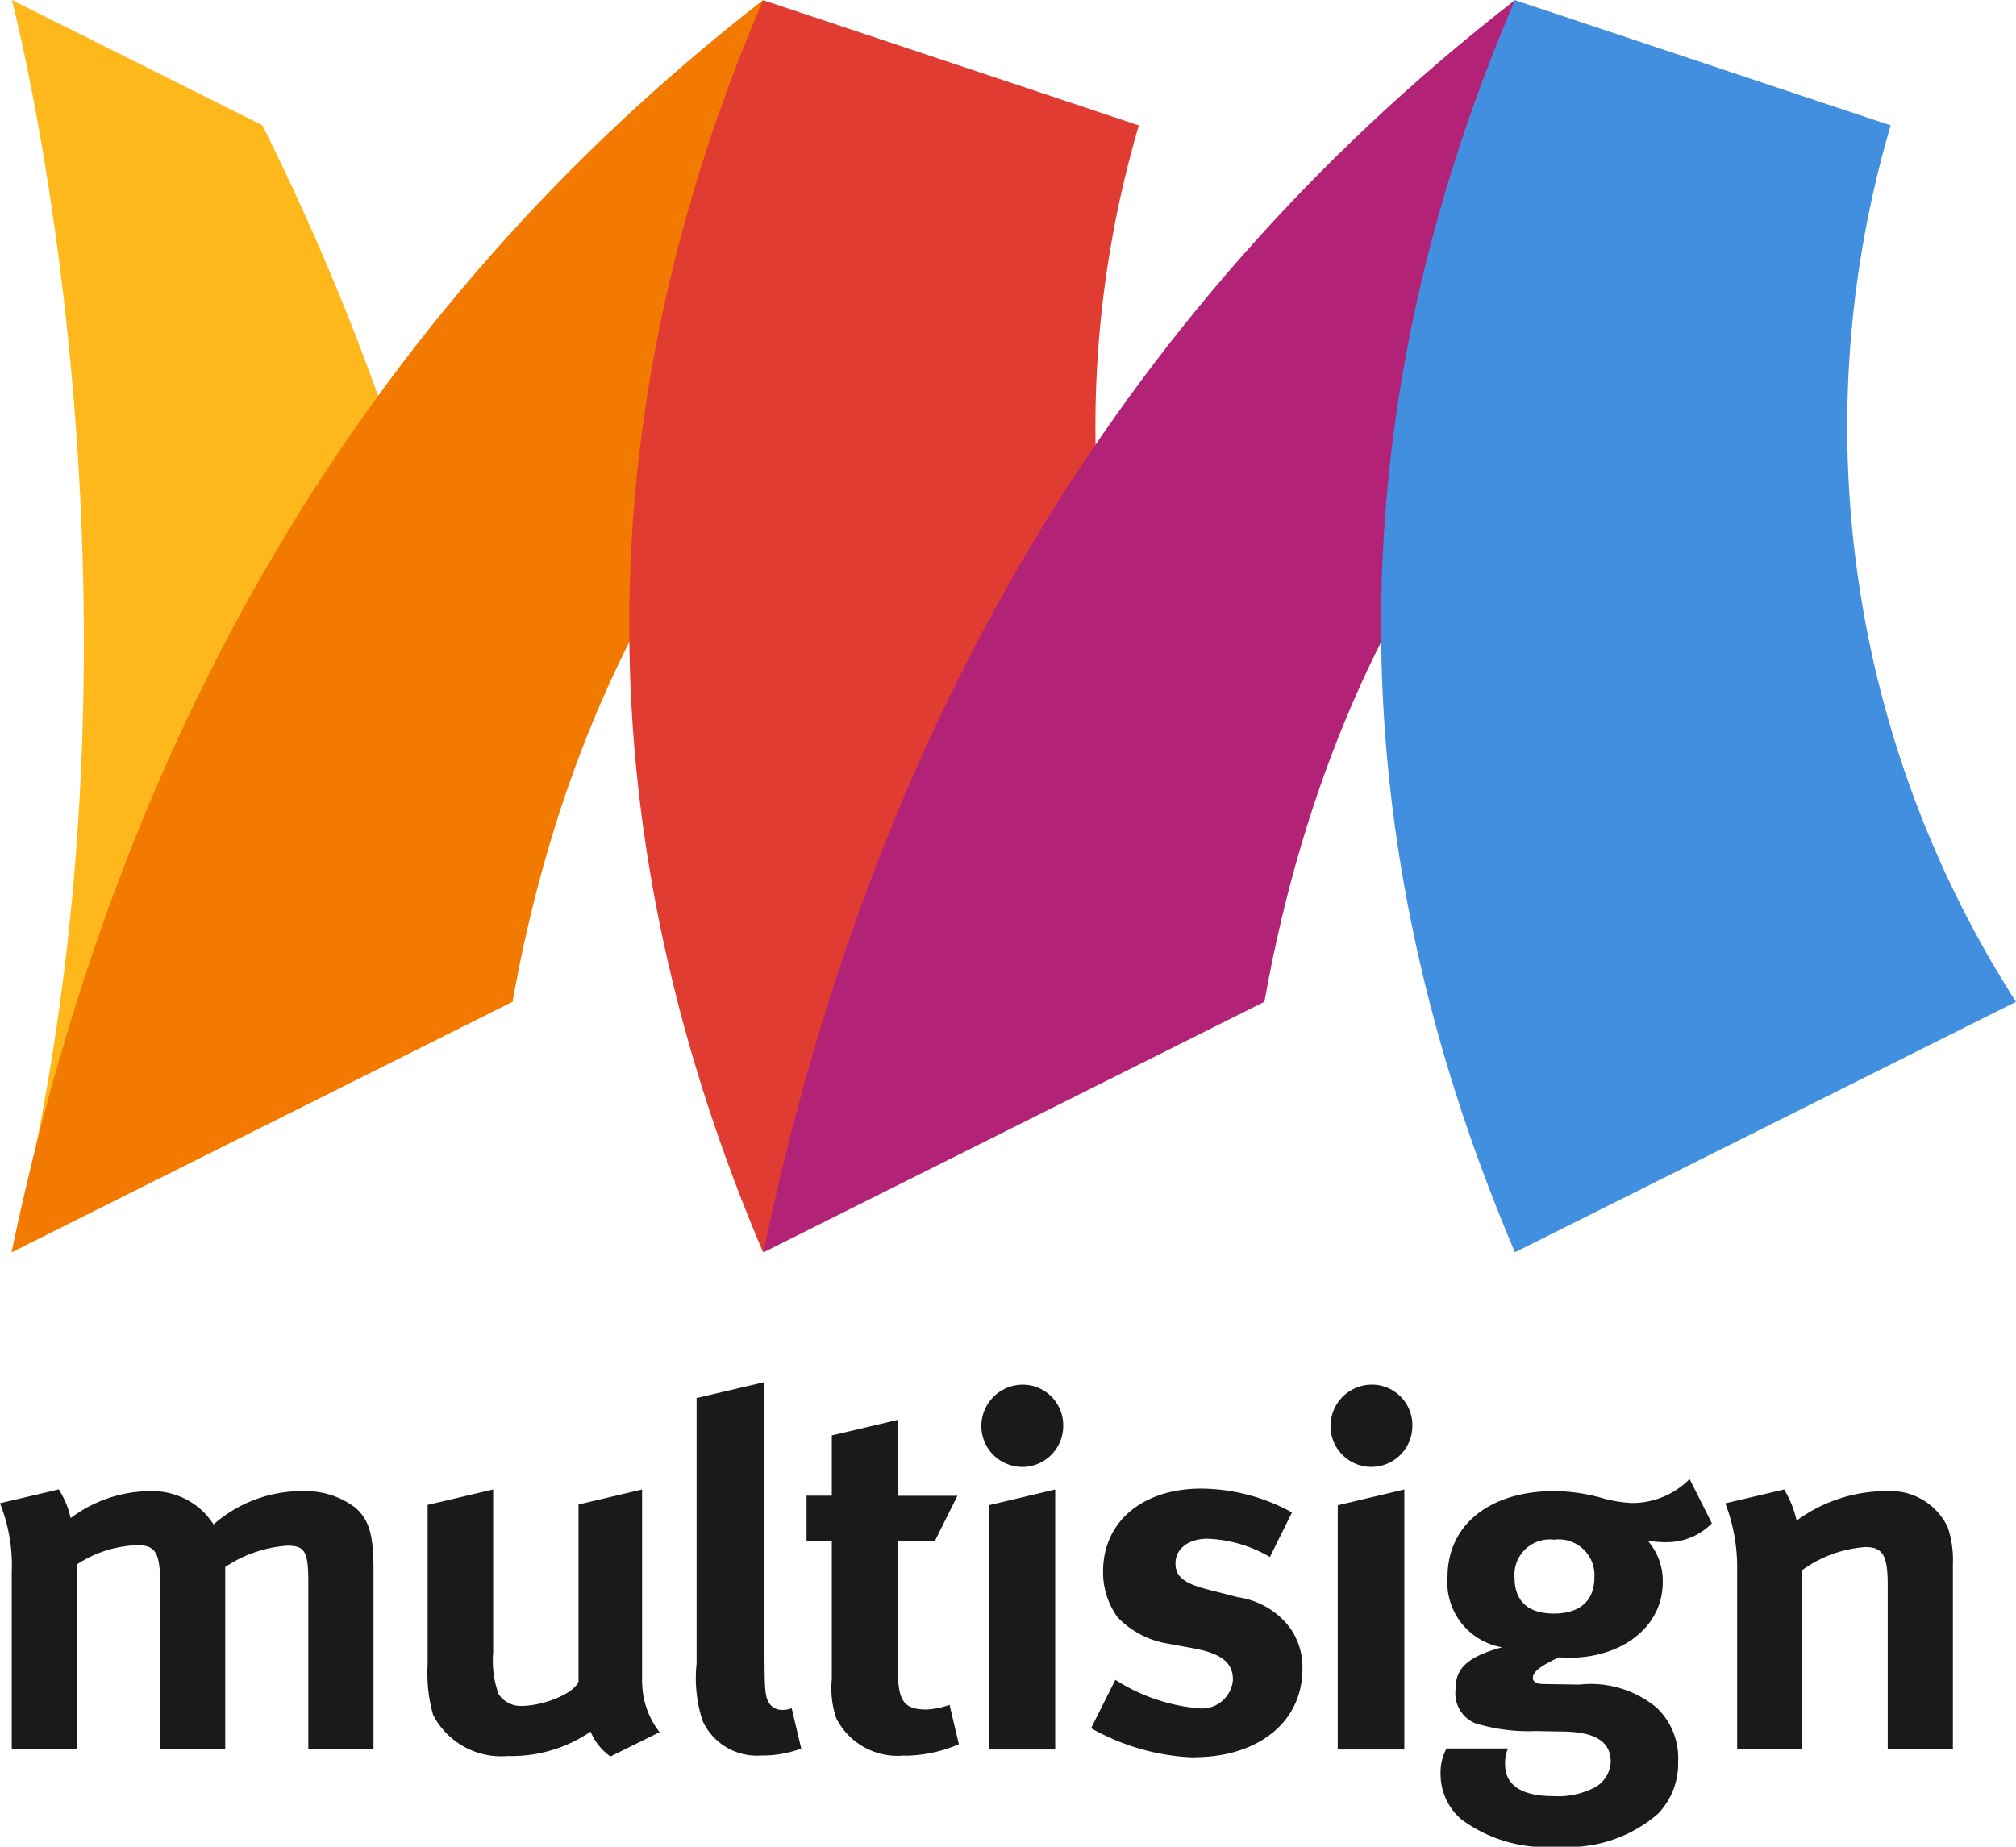 <svg xmlns="http://www.w3.org/2000/svg" width="70.214" height="64.333" viewBox="0 0 70.214 64.333"><g id="logo" transform="translate(-222.221 -108.531)"><path id="Path_121" data-name="Path 121" d="M292.69,175.075a5.049,5.049,0,0,1-.6-.051,2.129,2.129,0,0,1,.518,1.45c0,1.519-1.381,2.625-3.264,2.625a2.746,2.746,0,0,1-.344-.018c-.589.277-.916.484-.916.726,0,.121.139.207.379.207l1.244.019a3.592,3.592,0,0,1,2.676.794,2.41,2.41,0,0,1,.761,1.883,2.515,2.515,0,0,1-.708,1.83,4.765,4.765,0,0,1-3.489,1.14,4.947,4.947,0,0,1-3.35-.95,2.072,2.072,0,0,1-.726-1.571,1.787,1.787,0,0,1,.206-.9h2.142a1.245,1.245,0,0,0-.1.571c0,.707.588,1.088,1.659,1.088a2.782,2.782,0,0,0,1.45-.295,1.075,1.075,0,0,0,.569-.9c0-.8-.708-1.035-1.622-1.053l-.985-.018a6.27,6.27,0,0,1-2.125-.277,1.123,1.123,0,0,1-.673-1.157c0-.569.172-1.1,1.622-1.484a2.292,2.292,0,0,1-1.9-2.454c0-1.813,1.468-2.988,3.731-2.988a6.415,6.415,0,0,1,1.589.225,4.627,4.627,0,0,0,1.088.19,2.814,2.814,0,0,0,2.022-.834l.776,1.543a2.2,2.2,0,0,1-1.624.656m-3.868-.086a1.229,1.229,0,0,0-1.381,1.313c0,.9.553,1.26,1.364,1.26.916,0,1.417-.448,1.417-1.26a1.243,1.243,0,0,0-1.4-1.313" transform="translate(-12.477 -12.816)" fill="#1a1a1a"></path><path id="Path_122" data-name="Path 122" d="M254.779,181.661a2.076,2.076,0,0,1-2.055-1.208,4.783,4.783,0,0,1-.208-1.986l0-9.258,2.365-.553v9.208c0,1.519.018,1.726.156,1.967a.529.529,0,0,0,.467.243.817.817,0,0,0,.324-.059l.332,1.406a3.86,3.86,0,0,1-1.381.242" transform="translate(-6.034 -11.975)" fill="#1a1a1a"></path><path id="Path_123" data-name="Path 123" d="M248.286,180.087v-6.761l-2.213.521v6.17c-.169.432-1.232.843-1.975.849a.923.923,0,0,1-.812-.417A3.49,3.49,0,0,1,243.1,179v-5.675l-2.282.537v5.549a5.349,5.349,0,0,0,.19,1.766,2.669,2.669,0,0,0,2.609,1.433,4.875,4.875,0,0,0,2.876-.848,2.028,2.028,0,0,0,.69.865l1.713-.847a2.867,2.867,0,0,1-.606-1.693" transform="translate(-3.703 -12.905)" fill="#1a1a1a"></path><path id="Path_124" data-name="Path 124" d="M234.566,173.937a2.833,2.833,0,0,0-1.77-.553,4.64,4.64,0,0,0-3.136,1.159,3.073,3.073,0,0,0-.347-.432,2.554,2.554,0,0,0-1.872-.727,4.63,4.63,0,0,0-2.759.939,3.14,3.14,0,0,0-.413-1l-2.049.482a5.827,5.827,0,0,1,.41,2.41v6.166H224.9v-6.446a4.045,4.045,0,0,1,2.1-.668c.637,0,.8.257.8,1.364v5.75h2.266v-6.356a4.434,4.434,0,0,1,2.165-.742c.607,0,.728.206.728,1.26v5.839h2.27V176.1c0-1.206-.153-1.729-.653-2.161" transform="translate(0 -12.905)" fill="#1a1a1a"></path><path id="Path_125" data-name="Path 125" d="M305.012,174.664a2.2,2.2,0,0,0-2.124-1.281,5.273,5.273,0,0,0-3.148,1.027,3.575,3.575,0,0,0-.436-1.084l-2.048.482a6.2,6.2,0,0,1,.412,2.155v6.418l2.27,0v-6.25a4.26,4.26,0,0,1,2.2-.8c.6,0,.774.295.774,1.3v5.749h2.27v-6.46a3.545,3.545,0,0,0-.174-1.26" transform="translate(-14.945 -12.905)" fill="#1a1a1a"></path><path id="Path_126" data-name="Path 126" d="M260.716,181.987a2.39,2.39,0,0,1-2.383-1.295,3.236,3.236,0,0,1-.155-1.364v-4.8h-.88v-1.59h.88v-2.1l2.3-.543v2.647h2.073l-.792,1.59h-1.281v4.438c0,1.123.207,1.416,1,1.416a2.765,2.765,0,0,0,.8-.163l.325,1.373a4.861,4.861,0,0,1-1.883.4" transform="translate(-6.986 -12.301)" fill="#1a1a1a"></path><path id="Path_127" data-name="Path 127" d="M273.248,182.654a7.85,7.85,0,0,1-3.575-1.019l.845-1.684a6.4,6.4,0,0,0,2.921.993,1.082,1.082,0,0,0,1.174-1c0-.605-.432-.916-1.365-1.089l-1.036-.19a3.119,3.119,0,0,1-1.622-.9,2.675,2.675,0,0,1-.5-1.59c0-1.727,1.364-2.885,3.419-2.885a6.633,6.633,0,0,1,3.161.829l-.77,1.552a4.629,4.629,0,0,0-2.165-.636c-.674,0-1.123.345-1.123.863,0,.449.294.691,1.105.9l1.071.275a2.761,2.761,0,0,1,1.762,1,2.347,2.347,0,0,1,.483,1.5c0,1.831-1.519,3.074-3.782,3.074" transform="translate(-9.451 -12.899)" fill="#1a1a1a"></path><path id="Path_128" data-name="Path 128" d="M282.719,173.326v9.058H280.4v-8.51Z" transform="translate(-11.588 -12.905)" fill="#1a1a1a"></path><path id="Path_129" data-name="Path 129" d="M281.5,171.631a1.426,1.426,0,0,1-1.416-1.433,1.445,1.445,0,0,1,1.451-1.433,1.411,1.411,0,0,1,1.4,1.433,1.43,1.43,0,0,1-1.434,1.433" transform="translate(-11.524 -11.997)" fill="#1a1a1a"></path><path id="Path_130" data-name="Path 130" d="M267.536,173.326v9.058h-2.318v-8.51Z" transform="translate(-8.564 -12.905)" fill="#1a1a1a"></path><path id="Path_131" data-name="Path 131" d="M266.313,171.631A1.426,1.426,0,0,1,264.9,170.2a1.444,1.444,0,0,1,1.451-1.433,1.41,1.41,0,0,1,1.4,1.433,1.429,1.429,0,0,1-1.433,1.433" transform="translate(-8.5 -11.997)" fill="#1a1a1a"></path><path id="Path_132" data-name="Path 132" d="M222.736,108.531s5.645,21.319,0,43.628l8.54-9.762,8.908,1.033a86.05,86.05,0,0,0-8.724-30.537Z" transform="translate(-0.103)" fill="#ffb81c"></path><path id="Path_133" data-name="Path 133" d="M222.724,152.16c3.738-17.949,12.134-32.715,26.174-43.624l3.219,6.476,9.87-2.113c-10.724,6.23-19.074,15.173-21.815,30.532Z" transform="translate(-0.1 -0.001)" fill="#f27a00"></path><path id="Path_134" data-name="Path 134" d="M254.246,108.537q-9.323,21.723,0,43.62l6.489-9.272,10.961.547a37.124,37.124,0,0,1-4.363-30.531Z" transform="translate(-5.448 -0.001)" fill="#e03c31"></path><path id="Path_135" data-name="Path 135" d="M255.423,152.16c3.738-17.949,12.134-32.715,26.174-43.624l2.844,6.234,10.245-1.871c-10.724,6.23-19.075,15.173-21.815,30.532Z" transform="translate(-6.613 -0.001)" fill="#b22377"></path><path id="Path_136" data-name="Path 136" d="M286.945,108.537q-9.324,21.723,0,43.62l17.45-8.725a37.121,37.121,0,0,1-4.364-30.531Z" transform="translate(-11.961 -0.001)" fill="#418fde"></path><rect id="Rectangle_73" data-name="Rectangle 73" width="70.214" height="64.332" transform="translate(222.221 108.532)" fill="none"></rect></g></svg>